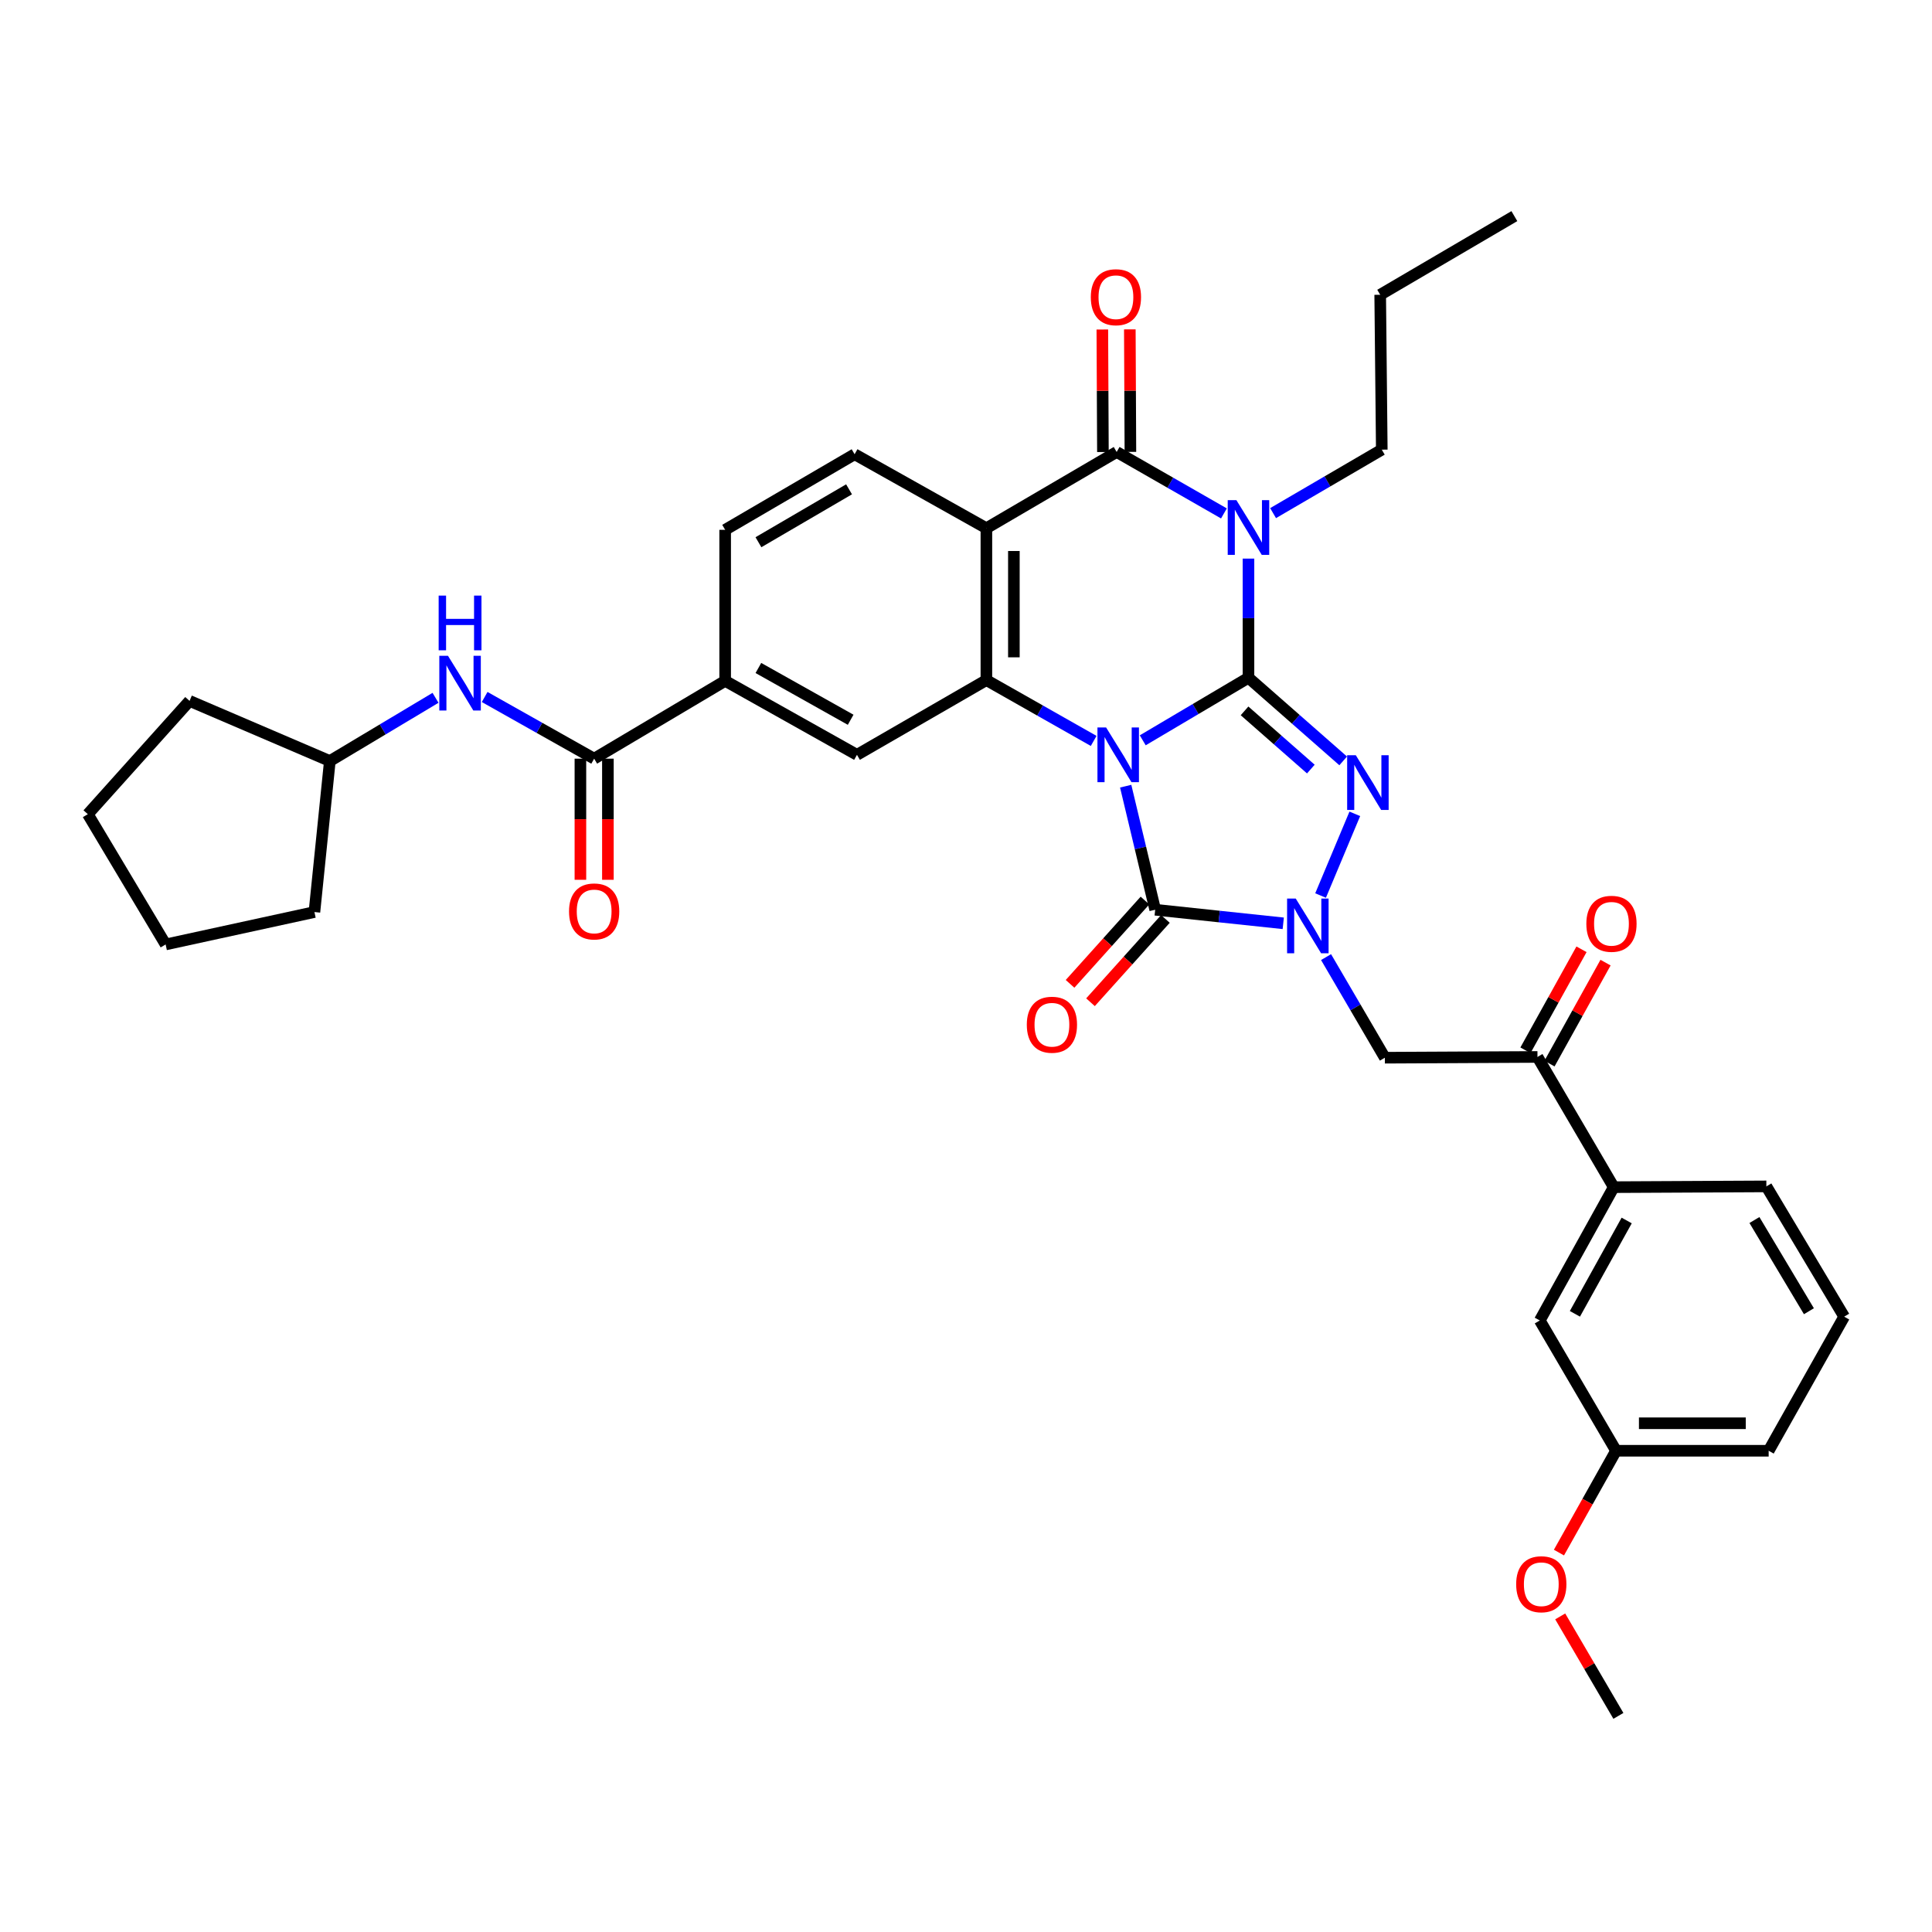 <?xml version='1.0' encoding='iso-8859-1'?>
<svg version='1.1' baseProfile='full'
              xmlns='http://www.w3.org/2000/svg'
                      xmlns:rdkit='http://www.rdkit.org/xml'
                      xmlns:xlink='http://www.w3.org/1999/xlink'
                  xml:space='preserve'
width='1000px' height='1000px' viewBox='0 0 1000 1000'>
<!-- END OF HEADER -->
<rect style='opacity:1.0;fill:#FFFFFF;stroke:none' width='1000' height='1000' x='0' y='0'> </rect>
<path class='bond-0' d='M 591.479,383.184 L 618.844,366.99' style='fill:none;fill-rule:evenodd;stroke:#0000FF;stroke-width:6px;stroke-linecap:butt;stroke-linejoin:miter;stroke-opacity:1' />
<path class='bond-0' d='M 618.844,366.99 L 646.208,350.796' style='fill:none;fill-rule:evenodd;stroke:#000000;stroke-width:6px;stroke-linecap:butt;stroke-linejoin:miter;stroke-opacity:1' />
<path class='bond-3' d='M 582.653,406.92 L 590.289,438.899' style='fill:none;fill-rule:evenodd;stroke:#0000FF;stroke-width:6px;stroke-linecap:butt;stroke-linejoin:miter;stroke-opacity:1' />
<path class='bond-3' d='M 590.289,438.899 L 597.925,470.878' style='fill:none;fill-rule:evenodd;stroke:#000000;stroke-width:6px;stroke-linecap:butt;stroke-linejoin:miter;stroke-opacity:1' />
<path class='bond-5' d='M 566.079,383.499 L 538.316,367.76' style='fill:none;fill-rule:evenodd;stroke:#0000FF;stroke-width:6px;stroke-linecap:butt;stroke-linejoin:miter;stroke-opacity:1' />
<path class='bond-5' d='M 538.316,367.76 L 510.553,352.021' style='fill:none;fill-rule:evenodd;stroke:#000000;stroke-width:6px;stroke-linecap:butt;stroke-linejoin:miter;stroke-opacity:1' />
<path class='bond-1' d='M 646.208,350.796 L 646.208,319.964' style='fill:none;fill-rule:evenodd;stroke:#000000;stroke-width:6px;stroke-linecap:butt;stroke-linejoin:miter;stroke-opacity:1' />
<path class='bond-1' d='M 646.208,319.964 L 646.208,289.132' style='fill:none;fill-rule:evenodd;stroke:#0000FF;stroke-width:6px;stroke-linecap:butt;stroke-linejoin:miter;stroke-opacity:1' />
<path class='bond-2' d='M 646.208,350.796 L 670.718,372.315' style='fill:none;fill-rule:evenodd;stroke:#000000;stroke-width:6px;stroke-linecap:butt;stroke-linejoin:miter;stroke-opacity:1' />
<path class='bond-2' d='M 670.718,372.315 L 695.228,393.835' style='fill:none;fill-rule:evenodd;stroke:#0000FF;stroke-width:6px;stroke-linecap:butt;stroke-linejoin:miter;stroke-opacity:1' />
<path class='bond-2' d='M 644.173,367.944 L 661.33,383.008' style='fill:none;fill-rule:evenodd;stroke:#000000;stroke-width:6px;stroke-linecap:butt;stroke-linejoin:miter;stroke-opacity:1' />
<path class='bond-2' d='M 661.33,383.008 L 678.487,398.071' style='fill:none;fill-rule:evenodd;stroke:#0000FF;stroke-width:6px;stroke-linecap:butt;stroke-linejoin:miter;stroke-opacity:1' />
<path class='bond-22' d='M 658.946,265.591 L 687.078,249.168' style='fill:none;fill-rule:evenodd;stroke:#0000FF;stroke-width:6px;stroke-linecap:butt;stroke-linejoin:miter;stroke-opacity:1' />
<path class='bond-22' d='M 687.078,249.168 L 715.21,232.744' style='fill:none;fill-rule:evenodd;stroke:#000000;stroke-width:6px;stroke-linecap:butt;stroke-linejoin:miter;stroke-opacity:1' />
<path class='bond-37' d='M 633.503,265.748 L 605.742,249.843' style='fill:none;fill-rule:evenodd;stroke:#0000FF;stroke-width:6px;stroke-linecap:butt;stroke-linejoin:miter;stroke-opacity:1' />
<path class='bond-37' d='M 605.742,249.843 L 577.981,233.938' style='fill:none;fill-rule:evenodd;stroke:#000000;stroke-width:6px;stroke-linecap:butt;stroke-linejoin:miter;stroke-opacity:1' />
<path class='bond-36' d='M 701.248,421.241 L 683.528,463.525' style='fill:none;fill-rule:evenodd;stroke:#0000FF;stroke-width:6px;stroke-linecap:butt;stroke-linejoin:miter;stroke-opacity:1' />
<path class='bond-4' d='M 597.925,470.878 L 631.067,474.393' style='fill:none;fill-rule:evenodd;stroke:#000000;stroke-width:6px;stroke-linecap:butt;stroke-linejoin:miter;stroke-opacity:1' />
<path class='bond-4' d='M 631.067,474.393 L 664.208,477.908' style='fill:none;fill-rule:evenodd;stroke:#0000FF;stroke-width:6px;stroke-linecap:butt;stroke-linejoin:miter;stroke-opacity:1' />
<path class='bond-15' d='M 592.636,466.121 L 573.247,487.68' style='fill:none;fill-rule:evenodd;stroke:#000000;stroke-width:6px;stroke-linecap:butt;stroke-linejoin:miter;stroke-opacity:1' />
<path class='bond-15' d='M 573.247,487.68 L 553.858,509.239' style='fill:none;fill-rule:evenodd;stroke:#FF0000;stroke-width:6px;stroke-linecap:butt;stroke-linejoin:miter;stroke-opacity:1' />
<path class='bond-15' d='M 603.215,475.636 L 583.827,497.195' style='fill:none;fill-rule:evenodd;stroke:#000000;stroke-width:6px;stroke-linecap:butt;stroke-linejoin:miter;stroke-opacity:1' />
<path class='bond-15' d='M 583.827,497.195 L 564.438,518.754' style='fill:none;fill-rule:evenodd;stroke:#FF0000;stroke-width:6px;stroke-linecap:butt;stroke-linejoin:miter;stroke-opacity:1' />
<path class='bond-8' d='M 686.366,495.393 L 701.586,521.431' style='fill:none;fill-rule:evenodd;stroke:#0000FF;stroke-width:6px;stroke-linecap:butt;stroke-linejoin:miter;stroke-opacity:1' />
<path class='bond-8' d='M 701.586,521.431 L 716.807,547.469' style='fill:none;fill-rule:evenodd;stroke:#000000;stroke-width:6px;stroke-linecap:butt;stroke-linejoin:miter;stroke-opacity:1' />
<path class='bond-7' d='M 510.553,352.021 L 510.553,273.407' style='fill:none;fill-rule:evenodd;stroke:#000000;stroke-width:6px;stroke-linecap:butt;stroke-linejoin:miter;stroke-opacity:1' />
<path class='bond-7' d='M 524.782,340.229 L 524.782,285.199' style='fill:none;fill-rule:evenodd;stroke:#000000;stroke-width:6px;stroke-linecap:butt;stroke-linejoin:miter;stroke-opacity:1' />
<path class='bond-10' d='M 510.553,352.021 L 443.567,390.699' style='fill:none;fill-rule:evenodd;stroke:#000000;stroke-width:6px;stroke-linecap:butt;stroke-linejoin:miter;stroke-opacity:1' />
<path class='bond-6' d='M 577.981,233.938 L 510.553,273.407' style='fill:none;fill-rule:evenodd;stroke:#000000;stroke-width:6px;stroke-linecap:butt;stroke-linejoin:miter;stroke-opacity:1' />
<path class='bond-17' d='M 585.096,233.904 L 584.946,202.193' style='fill:none;fill-rule:evenodd;stroke:#000000;stroke-width:6px;stroke-linecap:butt;stroke-linejoin:miter;stroke-opacity:1' />
<path class='bond-17' d='M 584.946,202.193 L 584.796,170.482' style='fill:none;fill-rule:evenodd;stroke:#FF0000;stroke-width:6px;stroke-linecap:butt;stroke-linejoin:miter;stroke-opacity:1' />
<path class='bond-17' d='M 570.867,233.972 L 570.717,202.261' style='fill:none;fill-rule:evenodd;stroke:#000000;stroke-width:6px;stroke-linecap:butt;stroke-linejoin:miter;stroke-opacity:1' />
<path class='bond-17' d='M 570.717,202.261 L 570.567,170.55' style='fill:none;fill-rule:evenodd;stroke:#FF0000;stroke-width:6px;stroke-linecap:butt;stroke-linejoin:miter;stroke-opacity:1' />
<path class='bond-13' d='M 510.553,273.407 L 442.342,235.116' style='fill:none;fill-rule:evenodd;stroke:#000000;stroke-width:6px;stroke-linecap:butt;stroke-linejoin:miter;stroke-opacity:1' />
<path class='bond-11' d='M 716.807,547.469 L 795.792,547.073' style='fill:none;fill-rule:evenodd;stroke:#000000;stroke-width:6px;stroke-linecap:butt;stroke-linejoin:miter;stroke-opacity:1' />
<path class='bond-9' d='M 307.532,392.684 L 375.34,352.416' style='fill:none;fill-rule:evenodd;stroke:#000000;stroke-width:6px;stroke-linecap:butt;stroke-linejoin:miter;stroke-opacity:1' />
<path class='bond-14' d='M 307.532,392.684 L 279.196,376.724' style='fill:none;fill-rule:evenodd;stroke:#000000;stroke-width:6px;stroke-linecap:butt;stroke-linejoin:miter;stroke-opacity:1' />
<path class='bond-14' d='M 279.196,376.724 L 250.859,360.764' style='fill:none;fill-rule:evenodd;stroke:#0000FF;stroke-width:6px;stroke-linecap:butt;stroke-linejoin:miter;stroke-opacity:1' />
<path class='bond-19' d='M 300.418,392.684 L 300.418,424.033' style='fill:none;fill-rule:evenodd;stroke:#000000;stroke-width:6px;stroke-linecap:butt;stroke-linejoin:miter;stroke-opacity:1' />
<path class='bond-19' d='M 300.418,424.033 L 300.418,455.382' style='fill:none;fill-rule:evenodd;stroke:#FF0000;stroke-width:6px;stroke-linecap:butt;stroke-linejoin:miter;stroke-opacity:1' />
<path class='bond-19' d='M 314.647,392.684 L 314.647,424.033' style='fill:none;fill-rule:evenodd;stroke:#000000;stroke-width:6px;stroke-linecap:butt;stroke-linejoin:miter;stroke-opacity:1' />
<path class='bond-19' d='M 314.647,424.033 L 314.647,455.382' style='fill:none;fill-rule:evenodd;stroke:#FF0000;stroke-width:6px;stroke-linecap:butt;stroke-linejoin:miter;stroke-opacity:1' />
<path class='bond-12' d='M 443.567,390.699 L 375.34,352.416' style='fill:none;fill-rule:evenodd;stroke:#000000;stroke-width:6px;stroke-linecap:butt;stroke-linejoin:miter;stroke-opacity:1' />
<path class='bond-12' d='M 440.296,372.548 L 392.537,345.75' style='fill:none;fill-rule:evenodd;stroke:#000000;stroke-width:6px;stroke-linecap:butt;stroke-linejoin:miter;stroke-opacity:1' />
<path class='bond-16' d='M 795.792,547.073 L 835.269,614.47' style='fill:none;fill-rule:evenodd;stroke:#000000;stroke-width:6px;stroke-linecap:butt;stroke-linejoin:miter;stroke-opacity:1' />
<path class='bond-21' d='M 802.013,550.526 L 816.518,524.392' style='fill:none;fill-rule:evenodd;stroke:#000000;stroke-width:6px;stroke-linecap:butt;stroke-linejoin:miter;stroke-opacity:1' />
<path class='bond-21' d='M 816.518,524.392 L 831.024,498.257' style='fill:none;fill-rule:evenodd;stroke:#FF0000;stroke-width:6px;stroke-linecap:butt;stroke-linejoin:miter;stroke-opacity:1' />
<path class='bond-21' d='M 789.572,543.621 L 804.077,517.487' style='fill:none;fill-rule:evenodd;stroke:#000000;stroke-width:6px;stroke-linecap:butt;stroke-linejoin:miter;stroke-opacity:1' />
<path class='bond-21' d='M 804.077,517.487 L 818.583,491.352' style='fill:none;fill-rule:evenodd;stroke:#FF0000;stroke-width:6px;stroke-linecap:butt;stroke-linejoin:miter;stroke-opacity:1' />
<path class='bond-18' d='M 375.34,352.416 L 375.34,274.237' style='fill:none;fill-rule:evenodd;stroke:#000000;stroke-width:6px;stroke-linecap:butt;stroke-linejoin:miter;stroke-opacity:1' />
<path class='bond-38' d='M 442.342,235.116 L 375.34,274.237' style='fill:none;fill-rule:evenodd;stroke:#000000;stroke-width:6px;stroke-linecap:butt;stroke-linejoin:miter;stroke-opacity:1' />
<path class='bond-38' d='M 439.466,253.272 L 392.565,280.656' style='fill:none;fill-rule:evenodd;stroke:#000000;stroke-width:6px;stroke-linecap:butt;stroke-linejoin:miter;stroke-opacity:1' />
<path class='bond-24' d='M 225.424,361.192 L 198.074,377.55' style='fill:none;fill-rule:evenodd;stroke:#0000FF;stroke-width:6px;stroke-linecap:butt;stroke-linejoin:miter;stroke-opacity:1' />
<path class='bond-24' d='M 198.074,377.55 L 170.723,393.909' style='fill:none;fill-rule:evenodd;stroke:#000000;stroke-width:6px;stroke-linecap:butt;stroke-linejoin:miter;stroke-opacity:1' />
<path class='bond-20' d='M 835.269,614.47 L 796.986,683.48' style='fill:none;fill-rule:evenodd;stroke:#000000;stroke-width:6px;stroke-linecap:butt;stroke-linejoin:miter;stroke-opacity:1' />
<path class='bond-20' d='M 841.969,631.724 L 815.171,680.031' style='fill:none;fill-rule:evenodd;stroke:#000000;stroke-width:6px;stroke-linecap:butt;stroke-linejoin:miter;stroke-opacity:1' />
<path class='bond-26' d='M 835.269,614.47 L 914.27,614.075' style='fill:none;fill-rule:evenodd;stroke:#000000;stroke-width:6px;stroke-linecap:butt;stroke-linejoin:miter;stroke-opacity:1' />
<path class='bond-23' d='M 796.986,683.48 L 836.463,750.908' style='fill:none;fill-rule:evenodd;stroke:#000000;stroke-width:6px;stroke-linecap:butt;stroke-linejoin:miter;stroke-opacity:1' />
<path class='bond-29' d='M 715.21,232.744 L 714.388,152.573' style='fill:none;fill-rule:evenodd;stroke:#000000;stroke-width:6px;stroke-linecap:butt;stroke-linejoin:miter;stroke-opacity:1' />
<path class='bond-25' d='M 836.463,750.908 L 821.685,777.26' style='fill:none;fill-rule:evenodd;stroke:#000000;stroke-width:6px;stroke-linecap:butt;stroke-linejoin:miter;stroke-opacity:1' />
<path class='bond-25' d='M 821.685,777.26 L 806.908,803.612' style='fill:none;fill-rule:evenodd;stroke:#FF0000;stroke-width:6px;stroke-linecap:butt;stroke-linejoin:miter;stroke-opacity:1' />
<path class='bond-40' d='M 836.463,750.908 L 915.456,750.908' style='fill:none;fill-rule:evenodd;stroke:#000000;stroke-width:6px;stroke-linecap:butt;stroke-linejoin:miter;stroke-opacity:1' />
<path class='bond-40' d='M 848.312,736.68 L 903.607,736.68' style='fill:none;fill-rule:evenodd;stroke:#000000;stroke-width:6px;stroke-linecap:butt;stroke-linejoin:miter;stroke-opacity:1' />
<path class='bond-31' d='M 170.723,393.909 L 98.109,362.787' style='fill:none;fill-rule:evenodd;stroke:#000000;stroke-width:6px;stroke-linecap:butt;stroke-linejoin:miter;stroke-opacity:1' />
<path class='bond-32' d='M 170.723,393.909 L 162.747,472.072' style='fill:none;fill-rule:evenodd;stroke:#000000;stroke-width:6px;stroke-linecap:butt;stroke-linejoin:miter;stroke-opacity:1' />
<path class='bond-30' d='M 807.559,836.646 L 822.619,862.391' style='fill:none;fill-rule:evenodd;stroke:#FF0000;stroke-width:6px;stroke-linecap:butt;stroke-linejoin:miter;stroke-opacity:1' />
<path class='bond-30' d='M 822.619,862.391 L 837.68,888.137' style='fill:none;fill-rule:evenodd;stroke:#000000;stroke-width:6px;stroke-linecap:butt;stroke-linejoin:miter;stroke-opacity:1' />
<path class='bond-27' d='M 914.27,614.075 L 954.545,681.504' style='fill:none;fill-rule:evenodd;stroke:#000000;stroke-width:6px;stroke-linecap:butt;stroke-linejoin:miter;stroke-opacity:1' />
<path class='bond-27' d='M 908.096,631.486 L 936.289,678.686' style='fill:none;fill-rule:evenodd;stroke:#000000;stroke-width:6px;stroke-linecap:butt;stroke-linejoin:miter;stroke-opacity:1' />
<path class='bond-28' d='M 954.545,681.504 L 915.456,750.908' style='fill:none;fill-rule:evenodd;stroke:#000000;stroke-width:6px;stroke-linecap:butt;stroke-linejoin:miter;stroke-opacity:1' />
<path class='bond-33' d='M 714.388,152.573 L 783.832,111.863' style='fill:none;fill-rule:evenodd;stroke:#000000;stroke-width:6px;stroke-linecap:butt;stroke-linejoin:miter;stroke-opacity:1' />
<path class='bond-35' d='M 98.109,362.787 L 45.455,421.418' style='fill:none;fill-rule:evenodd;stroke:#000000;stroke-width:6px;stroke-linecap:butt;stroke-linejoin:miter;stroke-opacity:1' />
<path class='bond-34' d='M 162.747,472.072 L 85.73,488.846' style='fill:none;fill-rule:evenodd;stroke:#000000;stroke-width:6px;stroke-linecap:butt;stroke-linejoin:miter;stroke-opacity:1' />
<path class='bond-39' d='M 85.73,488.846 L 45.455,421.418' style='fill:none;fill-rule:evenodd;stroke:#000000;stroke-width:6px;stroke-linecap:butt;stroke-linejoin:miter;stroke-opacity:1' />
<path  class='atom-0' d='M 572.52 376.539
L 581.8 391.539
Q 582.72 393.019, 584.2 395.699
Q 585.68 398.379, 585.76 398.539
L 585.76 376.539
L 589.52 376.539
L 589.52 404.859
L 585.64 404.859
L 575.68 388.459
Q 574.52 386.539, 573.28 384.339
Q 572.08 382.139, 571.72 381.459
L 571.72 404.859
L 568.04 404.859
L 568.04 376.539
L 572.52 376.539
' fill='#0000FF'/>
<path  class='atom-2' d='M 639.948 258.868
L 649.228 273.868
Q 650.148 275.348, 651.628 278.028
Q 653.108 280.708, 653.188 280.868
L 653.188 258.868
L 656.948 258.868
L 656.948 287.188
L 653.068 287.188
L 643.108 270.788
Q 641.948 268.868, 640.708 266.668
Q 639.508 264.468, 639.148 263.788
L 639.148 287.188
L 635.468 287.188
L 635.468 258.868
L 639.948 258.868
' fill='#0000FF'/>
<path  class='atom-3' d='M 701.764 390.91
L 711.044 405.91
Q 711.964 407.39, 713.444 410.07
Q 714.924 412.75, 715.004 412.91
L 715.004 390.91
L 718.764 390.91
L 718.764 419.23
L 714.884 419.23
L 704.924 402.83
Q 703.764 400.91, 702.524 398.71
Q 701.324 396.51, 700.964 395.83
L 700.964 419.23
L 697.284 419.23
L 697.284 390.91
L 701.764 390.91
' fill='#0000FF'/>
<path  class='atom-5' d='M 670.675 465.098
L 679.955 480.098
Q 680.875 481.578, 682.355 484.258
Q 683.835 486.938, 683.915 487.098
L 683.915 465.098
L 687.675 465.098
L 687.675 493.418
L 683.795 493.418
L 673.835 477.018
Q 672.675 475.098, 671.435 472.898
Q 670.235 470.698, 669.875 470.018
L 669.875 493.418
L 666.195 493.418
L 666.195 465.098
L 670.675 465.098
' fill='#0000FF'/>
<path  class='atom-15' d='M 231.868 339.434
L 241.148 354.434
Q 242.068 355.914, 243.548 358.594
Q 245.028 361.274, 245.108 361.434
L 245.108 339.434
L 248.868 339.434
L 248.868 367.754
L 244.988 367.754
L 235.028 351.354
Q 233.868 349.434, 232.628 347.234
Q 231.428 345.034, 231.068 344.354
L 231.068 367.754
L 227.388 367.754
L 227.388 339.434
L 231.868 339.434
' fill='#0000FF'/>
<path  class='atom-15' d='M 227.048 308.282
L 230.888 308.282
L 230.888 320.322
L 245.368 320.322
L 245.368 308.282
L 249.208 308.282
L 249.208 336.602
L 245.368 336.602
L 245.368 323.522
L 230.888 323.522
L 230.888 336.602
L 227.048 336.602
L 227.048 308.282
' fill='#0000FF'/>
<path  class='atom-16' d='M 531.473 530.395
Q 531.473 523.595, 534.833 519.795
Q 538.193 515.995, 544.473 515.995
Q 550.753 515.995, 554.113 519.795
Q 557.473 523.595, 557.473 530.395
Q 557.473 537.275, 554.073 541.195
Q 550.673 545.075, 544.473 545.075
Q 538.233 545.075, 534.833 541.195
Q 531.473 537.315, 531.473 530.395
M 544.473 541.875
Q 548.793 541.875, 551.113 538.995
Q 553.473 536.075, 553.473 530.395
Q 553.473 524.835, 551.113 522.035
Q 548.793 519.195, 544.473 519.195
Q 540.153 519.195, 537.793 521.995
Q 535.473 524.795, 535.473 530.395
Q 535.473 536.115, 537.793 538.995
Q 540.153 541.875, 544.473 541.875
' fill='#FF0000'/>
<path  class='atom-18' d='M 564.602 153.831
Q 564.602 147.031, 567.962 143.231
Q 571.322 139.431, 577.602 139.431
Q 583.882 139.431, 587.242 143.231
Q 590.602 147.031, 590.602 153.831
Q 590.602 160.711, 587.202 164.631
Q 583.802 168.511, 577.602 168.511
Q 571.362 168.511, 567.962 164.631
Q 564.602 160.751, 564.602 153.831
M 577.602 165.311
Q 581.922 165.311, 584.242 162.431
Q 586.602 159.511, 586.602 153.831
Q 586.602 148.271, 584.242 145.471
Q 581.922 142.631, 577.602 142.631
Q 573.282 142.631, 570.922 145.431
Q 568.602 148.231, 568.602 153.831
Q 568.602 159.551, 570.922 162.431
Q 573.282 165.311, 577.602 165.311
' fill='#FF0000'/>
<path  class='atom-20' d='M 294.532 471.757
Q 294.532 464.957, 297.892 461.157
Q 301.252 457.357, 307.532 457.357
Q 313.812 457.357, 317.172 461.157
Q 320.532 464.957, 320.532 471.757
Q 320.532 478.637, 317.132 482.557
Q 313.732 486.437, 307.532 486.437
Q 301.292 486.437, 297.892 482.557
Q 294.532 478.677, 294.532 471.757
M 307.532 483.237
Q 311.852 483.237, 314.172 480.357
Q 316.532 477.437, 316.532 471.757
Q 316.532 466.197, 314.172 463.397
Q 311.852 460.557, 307.532 460.557
Q 303.212 460.557, 300.852 463.357
Q 298.532 466.157, 298.532 471.757
Q 298.532 477.477, 300.852 480.357
Q 303.212 483.237, 307.532 483.237
' fill='#FF0000'/>
<path  class='atom-22' d='M 821.091 478.152
Q 821.091 471.352, 824.451 467.552
Q 827.811 463.752, 834.091 463.752
Q 840.371 463.752, 843.731 467.552
Q 847.091 471.352, 847.091 478.152
Q 847.091 485.032, 843.691 488.952
Q 840.291 492.832, 834.091 492.832
Q 827.851 492.832, 824.451 488.952
Q 821.091 485.072, 821.091 478.152
M 834.091 489.632
Q 838.411 489.632, 840.731 486.752
Q 843.091 483.832, 843.091 478.152
Q 843.091 472.592, 840.731 469.792
Q 838.411 466.952, 834.091 466.952
Q 829.771 466.952, 827.411 469.752
Q 825.091 472.552, 825.091 478.152
Q 825.091 483.872, 827.411 486.752
Q 829.771 489.632, 834.091 489.632
' fill='#FF0000'/>
<path  class='atom-26' d='M 784.768 819.99
Q 784.768 813.19, 788.128 809.39
Q 791.488 805.59, 797.768 805.59
Q 804.048 805.59, 807.408 809.39
Q 810.768 813.19, 810.768 819.99
Q 810.768 826.87, 807.368 830.79
Q 803.968 834.67, 797.768 834.67
Q 791.528 834.67, 788.128 830.79
Q 784.768 826.91, 784.768 819.99
M 797.768 831.47
Q 802.088 831.47, 804.408 828.59
Q 806.768 825.67, 806.768 819.99
Q 806.768 814.43, 804.408 811.63
Q 802.088 808.79, 797.768 808.79
Q 793.448 808.79, 791.088 811.59
Q 788.768 814.39, 788.768 819.99
Q 788.768 825.71, 791.088 828.59
Q 793.448 831.47, 797.768 831.47
' fill='#FF0000'/>
</svg>
